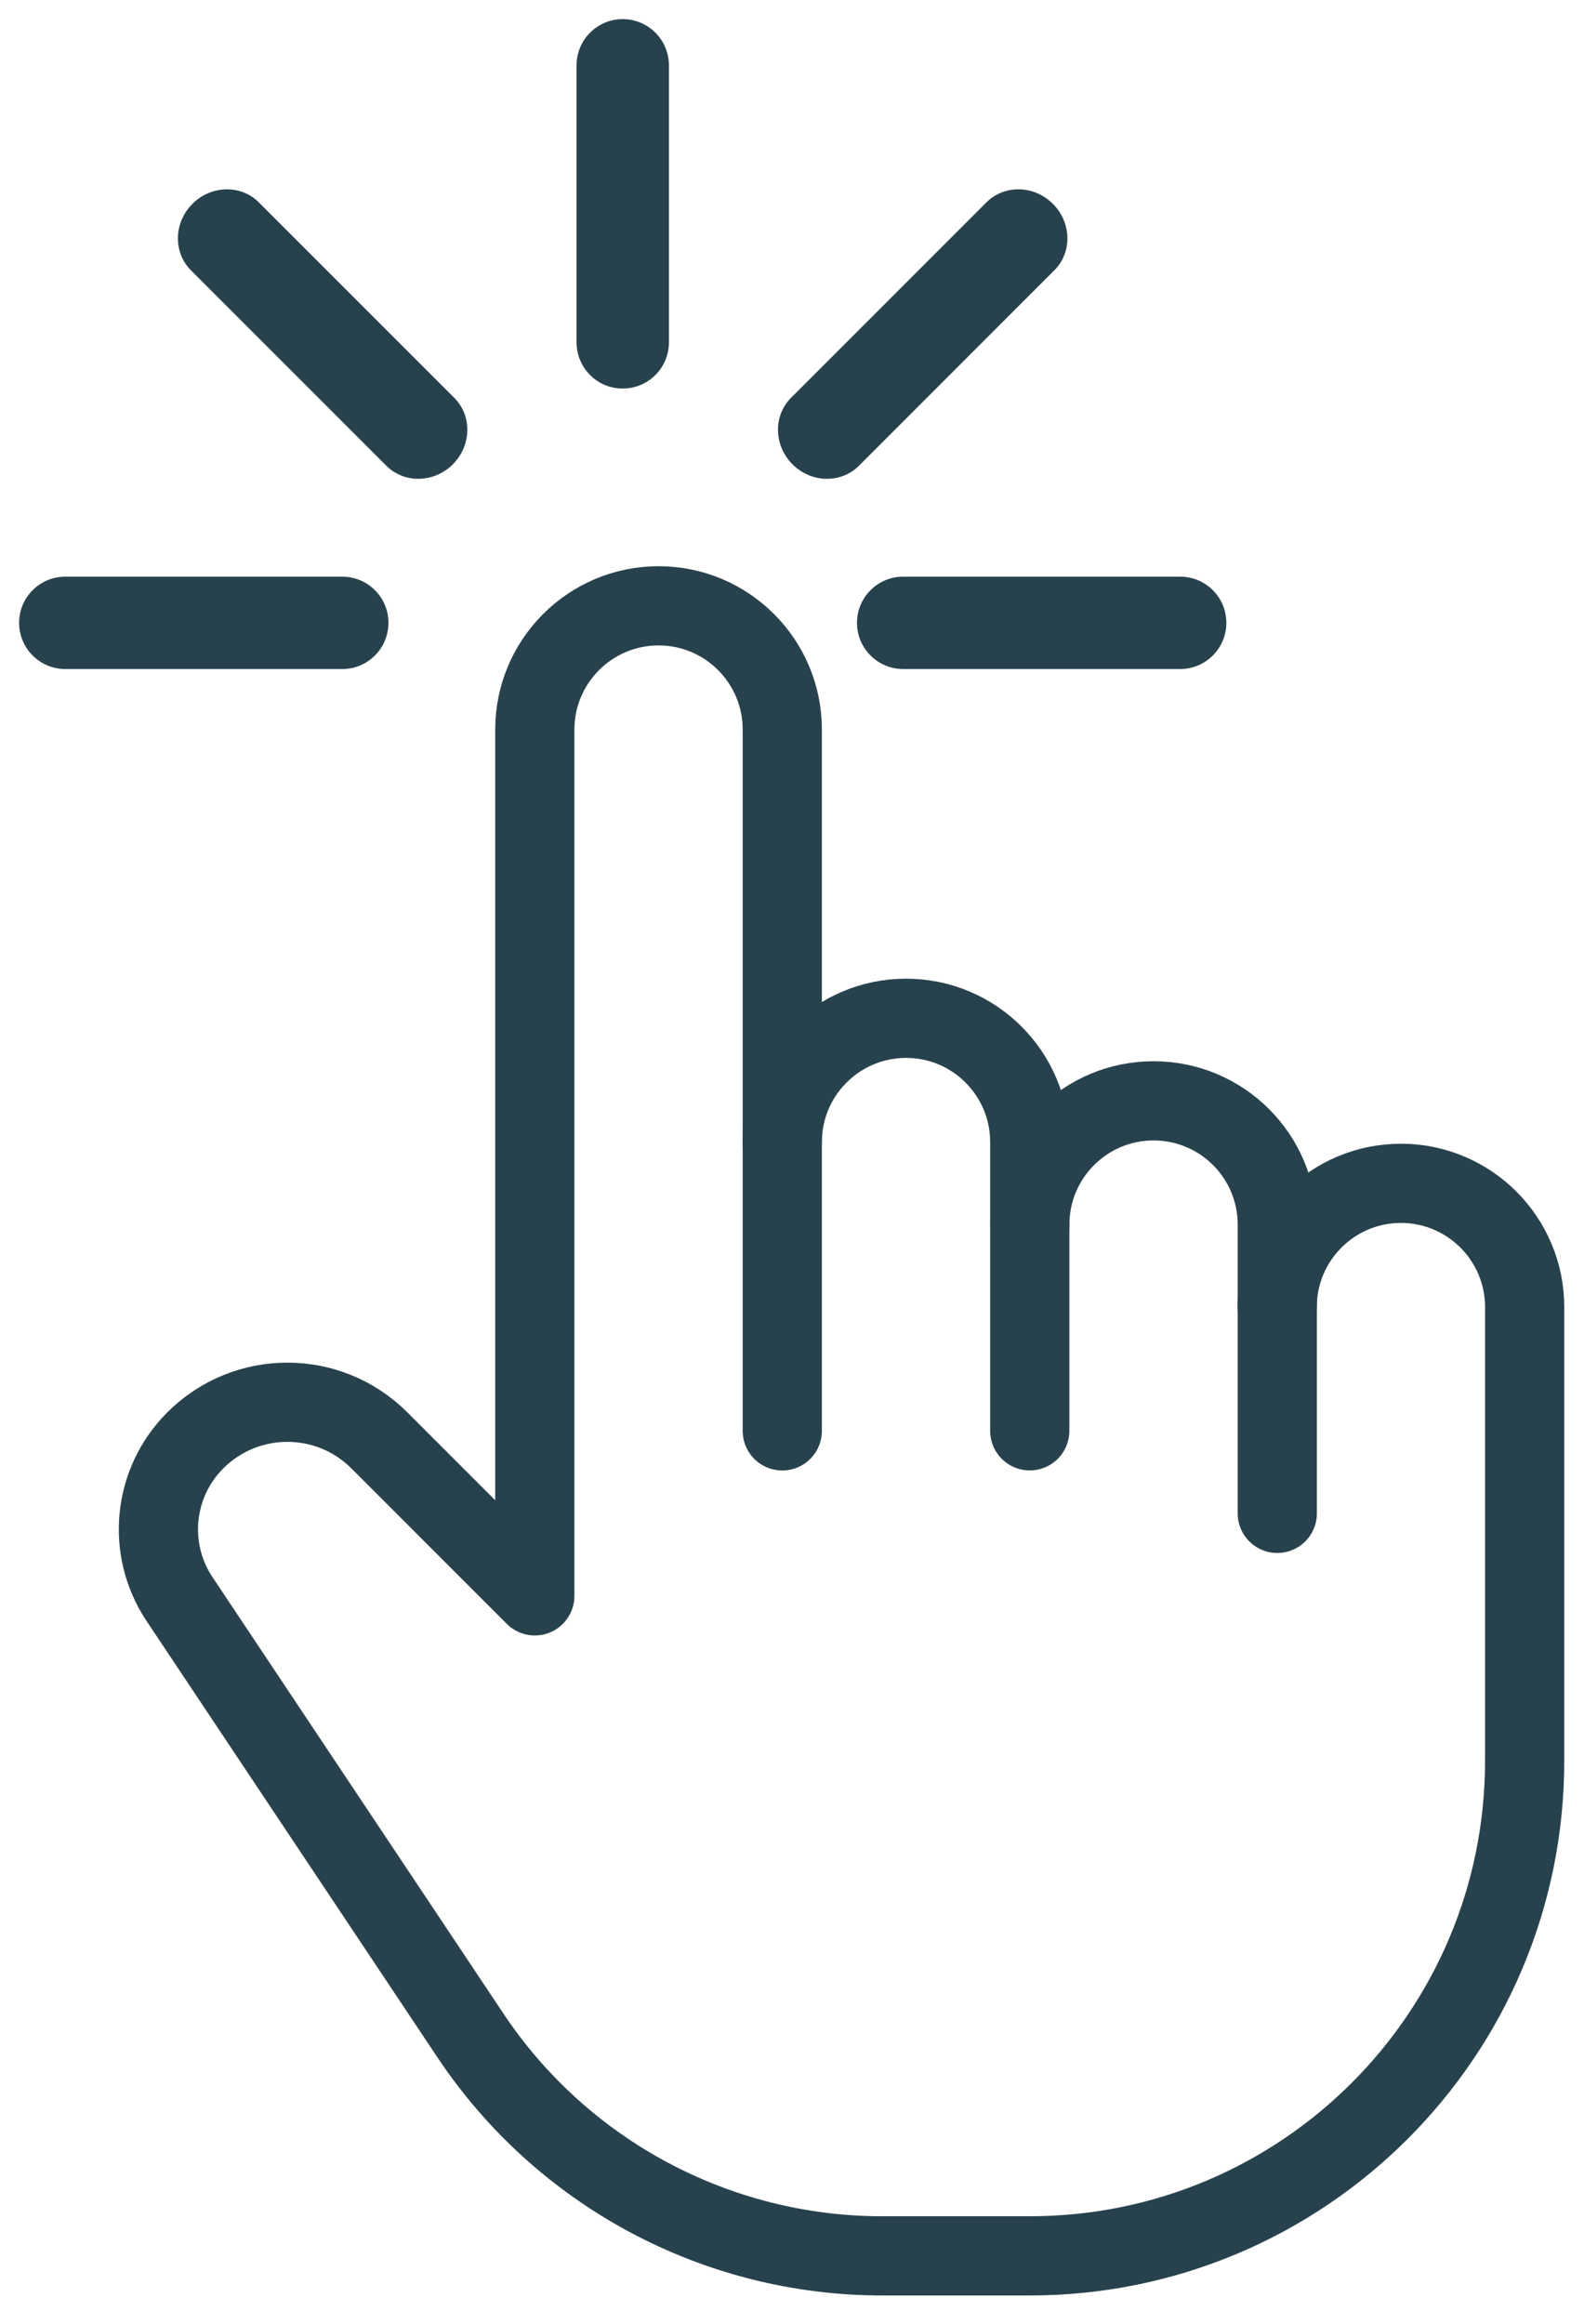 <?xml version="1.0" encoding="UTF-8"?> <svg xmlns="http://www.w3.org/2000/svg" width="30" height="44" viewBox="0 0 30 44" fill="none"> <path d="M19.503 27.092V21.625C19.503 20.331 18.455 19.281 17.16 19.281C15.866 19.281 14.816 20.331 14.816 21.625" stroke="#28424D" stroke-width="1.5" stroke-linecap="round" stroke-linejoin="round"></path> <path d="M19.504 23.187C19.504 21.893 20.554 20.844 21.847 20.844C23.142 20.844 24.191 21.893 24.191 23.187V28.655" stroke="#28424D" stroke-width="1.5" stroke-linecap="round" stroke-linejoin="round"></path> <path d="M14.816 27.093V13.814C14.816 12.521 13.768 11.471 12.473 11.471C11.179 11.471 10.129 12.521 10.129 13.814V25.53V30.217L7.186 27.274C6.222 26.31 4.662 26.31 3.698 27.274C2.895 28.077 2.77 29.334 3.401 30.279L8.909 38.54C10.648 41.148 13.574 42.714 16.709 42.714H19.502C24.68 42.714 28.876 38.518 28.876 33.341V27.093V24.749C28.876 23.456 27.827 22.406 26.532 22.406C25.239 22.406 24.189 23.456 24.189 24.749" stroke="#28424D" stroke-width="1.5" stroke-linecap="round" stroke-linejoin="round"></path> <path d="M15.009 8.792C15.365 9.147 15.929 9.159 16.269 8.818L19.968 5.119C20.309 4.779 20.297 4.215 19.941 3.86C19.586 3.504 19.022 3.492 18.681 3.833L14.982 7.532C14.642 7.872 14.654 8.436 15.009 8.792Z" fill="#28424D"></path> <path d="M12.669 1.237C12.669 0.754 12.277 0.362 11.794 0.362C11.311 0.362 10.92 0.754 10.92 1.237L10.92 6.483C10.92 6.966 11.311 7.358 11.794 7.357C12.277 7.357 12.669 6.966 12.669 6.483L12.669 1.237Z" fill="#28424D"></path> <path d="M6.483 10.919L1.237 10.919C0.754 10.919 0.362 11.31 0.362 11.793C0.362 12.276 0.754 12.668 1.237 12.668L6.483 12.668C6.966 12.668 7.357 12.276 7.357 11.793C7.357 11.31 6.966 10.919 6.483 10.919Z" fill="#28424D"></path> <path d="M17.106 12.668L22.352 12.668C22.835 12.668 23.226 12.276 23.226 11.793C23.227 11.31 22.835 10.919 22.352 10.919L17.106 10.919C16.623 10.919 16.231 11.31 16.231 11.793C16.231 12.276 16.623 12.668 17.106 12.668Z" fill="#28424D"></path> <path d="M8.576 8.792C8.932 8.436 8.944 7.872 8.603 7.532L4.904 3.833C4.564 3.492 4 3.504 3.644 3.86C3.289 4.215 3.277 4.779 3.617 5.119L7.316 8.818C7.657 9.159 8.221 9.147 8.576 8.792Z" fill="#28424D"></path> </svg> 